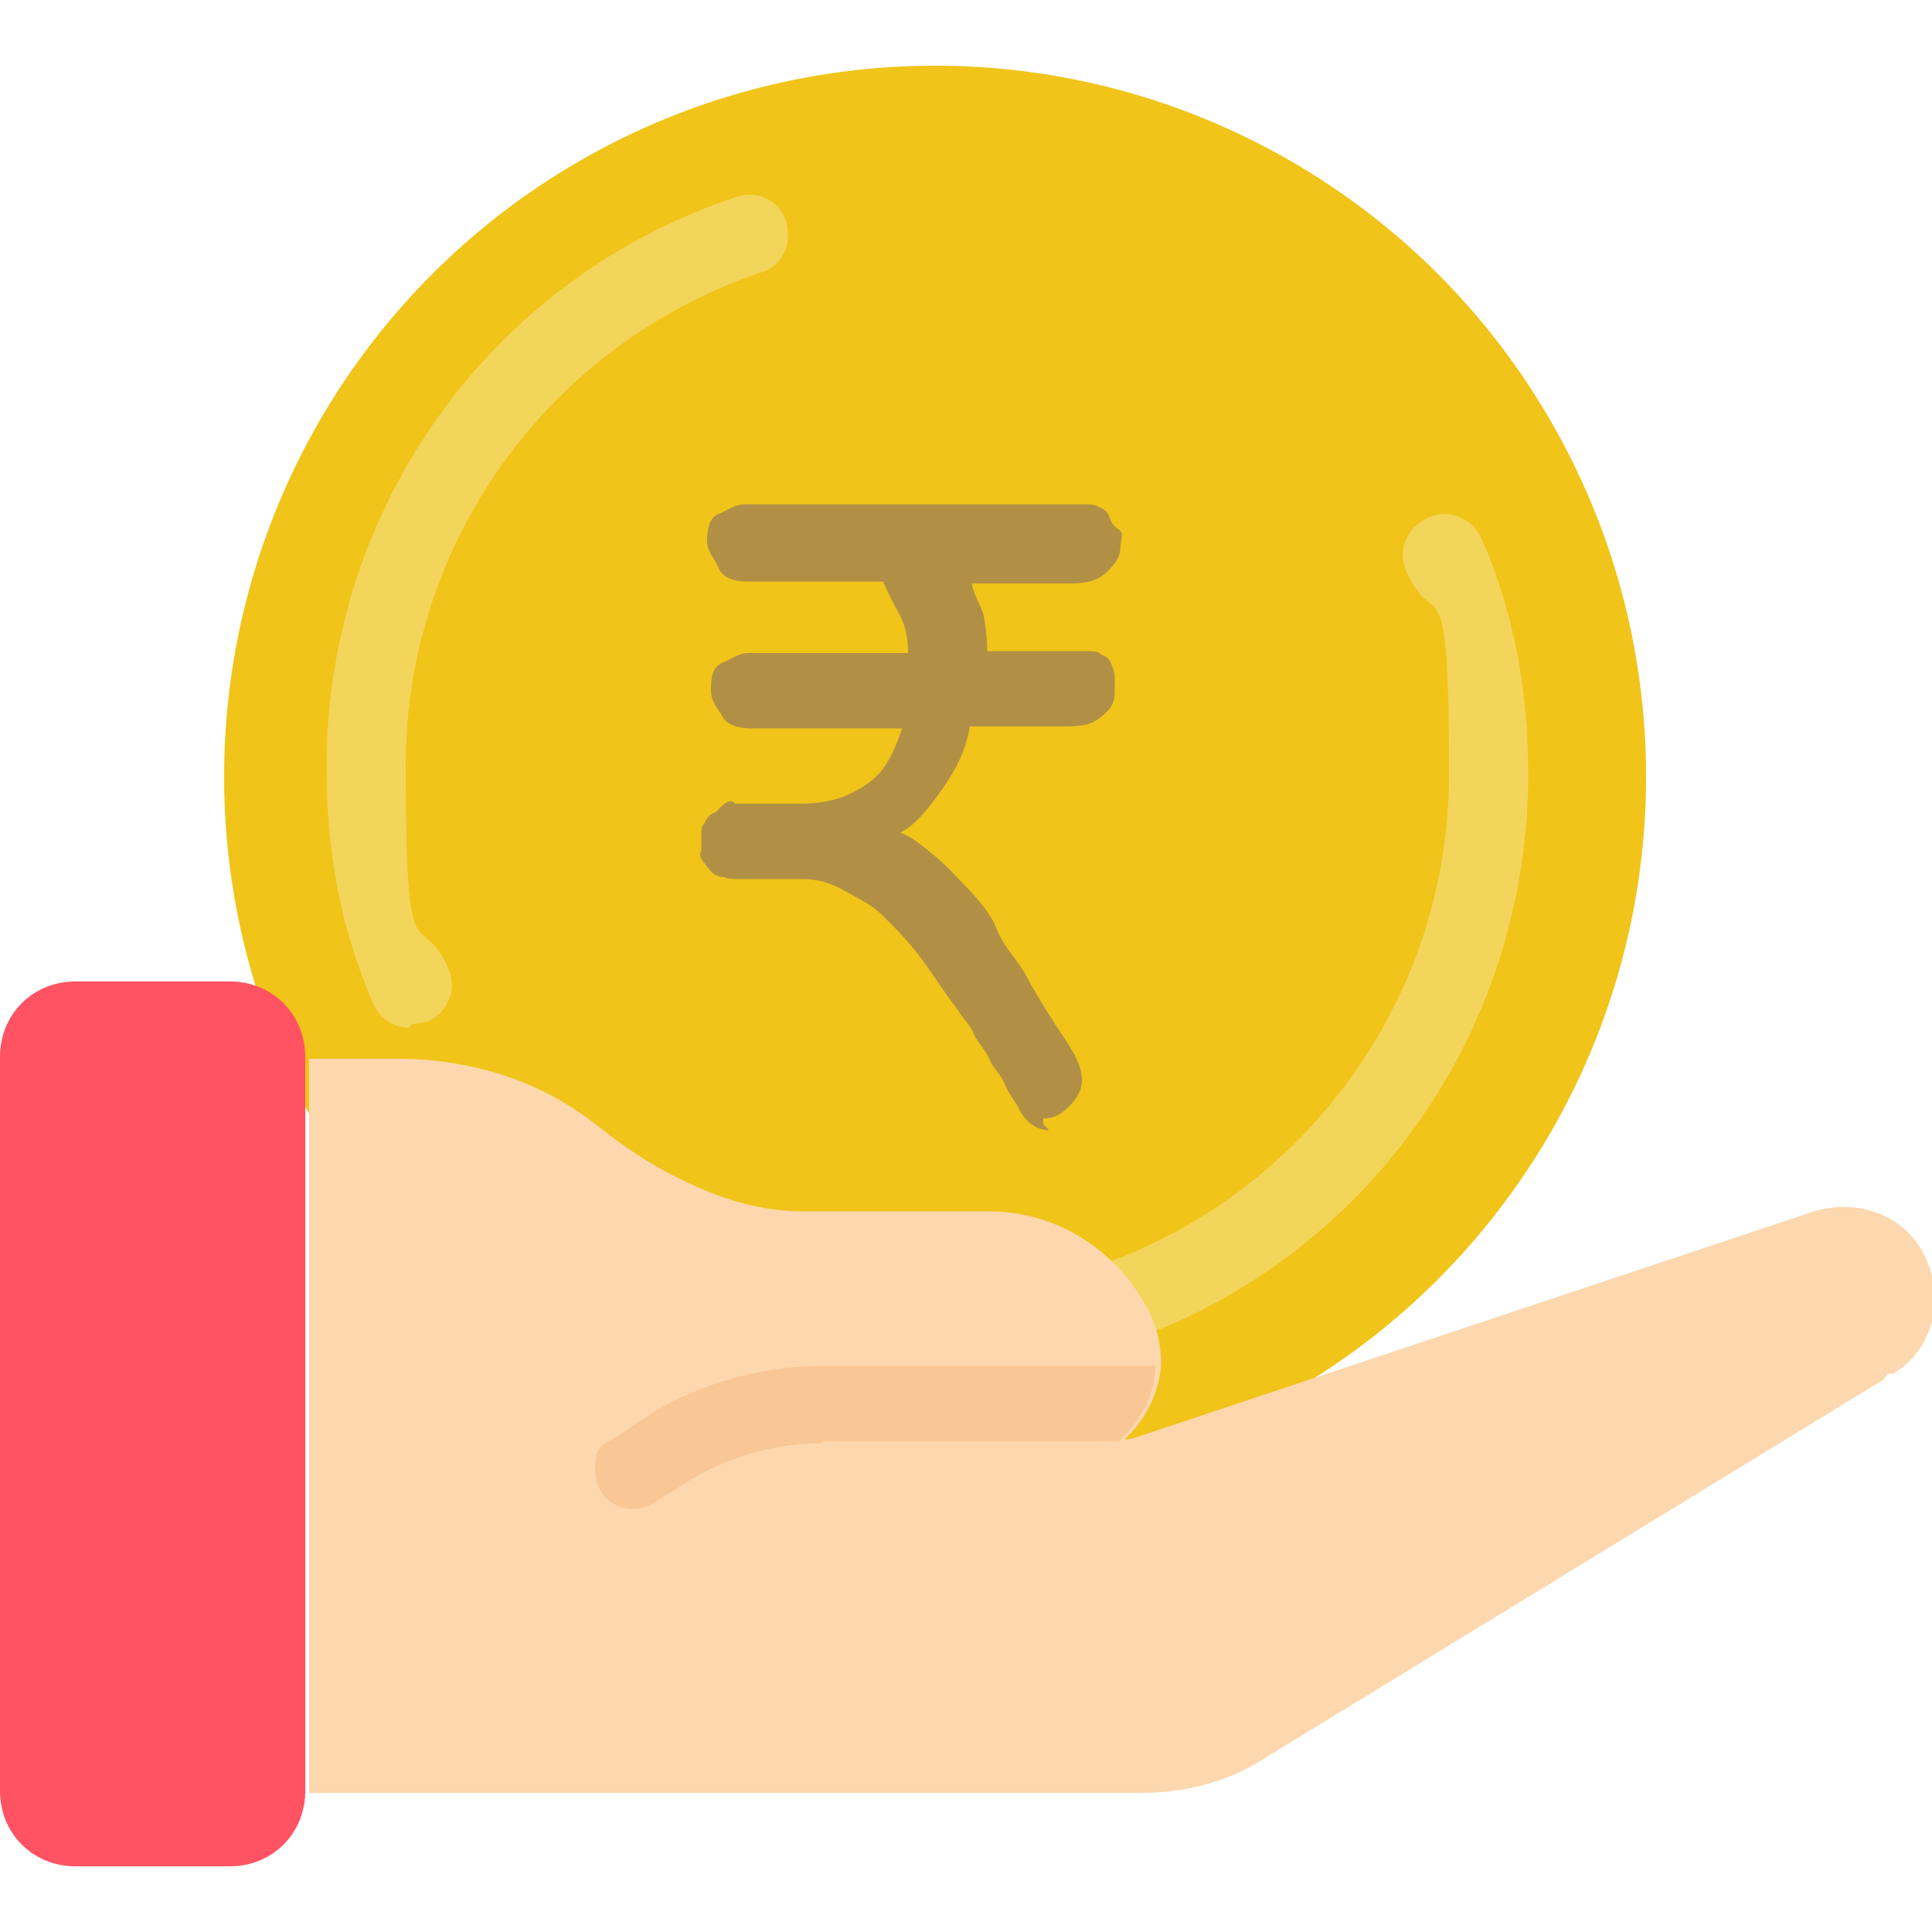 <?xml version="1.0" encoding="UTF-8"?>
<svg id="Layer_1" data-name="Layer 1" xmlns="http://www.w3.org/2000/svg" version="1.1" viewBox="0 0 100 100">
  <defs>
    <style>
      .cls-1 {
        fill: #ff5364;
      }

      .cls-1, .cls-2, .cls-3, .cls-4, .cls-5, .cls-6 {
        stroke-width: 0px;
      }

      .cls-2 {
        fill: #fdd7ad;
      }

      .cls-3 {
        fill: #f9c795;
      }

      .cls-4 {
        fill: #b19046;
      }

      .cls-5 {
        fill: #f0c419;
      }

      .cls-6 {
        fill: #f3d55b;
      }
    </style>
  </defs>
  <circle class="cls-5" cx="48.4" cy="40.2" r="36.8"/>
  <path class="cls-6" d="M21.2,53.2c-.8,0-1.6-.5-1.9-1.3-1.7-3.9-2.4-7.9-2.4-12.2,0-13.4,8.5-25.3,21.2-29.5,1.1-.4,2.3.2,2.6,1.3s-.2,2.3-1.3,2.6c-11,3.7-18.4,14-18.4,25.5s.7,7.2,2.2,10.5c.5,1.1,0,2.3-1.1,2.8-.2,0-.5.1-.8.1h0ZM57.2,69.5c-1.2,0-2-1-2-2s.6-1.7,1.4-1.9c11-3.7,18.4-14,18.4-25.5s-.7-7.2-2.2-10.5c-.5-1.1,0-2.3,1.1-2.8s2.3,0,2.8,1.1c1.7,3.9,2.4,7.9,2.4,12.2,0,13.4-8.5,25.3-21.2,29.5h-.7Z"/>
  <path class="cls-4" d="M54.3,58.5c-.7,0-1.3-.5-1.6-1.2-.1-.2-.5-.7-.7-1.2s-.6-.8-.8-1.3-.6-.8-.8-1.3-.6-.8-.8-1.2c-.7-.9-1.4-2-2-2.8s-1.3-1.5-1.9-2.1-1.3-.9-2-1.3-1.4-.6-2.1-.6h-3.4c-.2,0-.6,0-.7-.1-.2,0-.5-.1-.6-.2s-.2-.2-.5-.6-.1-.5-.1-.6v-.6c0-.2,0-.6.1-.7s.2-.5.5-.6.2-.2.6-.5.5,0,.6,0h3.2c1.3,0,2.3-.2,3.4-.9s1.5-1.6,2-3h-7.9c-.6,0-1.2-.2-1.4-.6s-.6-.7-.6-1.4.1-1.2.6-1.4.8-.5,1.4-.5h8.2c0-.7-.1-1.4-.5-2.1s-.6-1.2-.8-1.6h-7.1c-.6,0-1.2-.2-1.4-.7s-.6-.8-.6-1.4.1-1.2.6-1.4.8-.5,1.4-.5h17.4c.2,0,.6,0,.8.1s.5.2.6.5.2.5.5.7.1.6.1.8c0,.6-.2.9-.7,1.4s-1.2.6-1.9.6h-5.1c.1.6.5,1.2.6,1.6s.2,1.3.2,1.9h5.1c.2,0,.6,0,.7.1s.5.2.6.5.2.5.2.7v.8c0,.6-.2.9-.7,1.3s-.9.5-1.9.5h-4.9c-.2,1.2-.7,2.2-1.4,3.2s-1.4,1.9-2.2,2.3c.6.2,1.3.8,1.9,1.3s1.2,1.2,1.6,1.6,1.2,1.3,1.5,2.1.9,1.4,1.4,2.2c.8,1.5,1.6,2.7,2.2,3.6s.8,1.5.8,2-.2.9-.7,1.4c-.5.5-.9.6-1.4.6h.1v.3Z"/>
  <path class="cls-1" d="M3.9,50.8h8c2.2,0,3.9,1.7,3.9,3.9v38c0,2.2-1.7,3.9-3.9,3.9H3.9c-2.2,0-3.9-1.7-3.9-3.9v-38c0-2.2,1.7-3.9,3.9-3.9Z"/>
  <path class="cls-2" d="M97.5,71.4l-32.2,19.7c-1.9,1.2-4.1,1.7-6.3,1.7H16v-38h4.6c1.9,0,3.8.3,5.6.9s3.4,1.5,4.9,2.7c1.5,1.2,3.1,2.2,4.9,3s3.6,1.3,5.6,1.3h9.6c3.4,0,6.4,1.9,8,4.7.6.9.9,2.1.9,3.2-.1,1.5-.8,2.9-1.9,3.9.2,0,.3,0,.6-.1l5.7-1.9,15.3-5.1,14.1-4.7c2-.6,4.1,0,5.3,1.6h0c1.5,2.1,1.2,5.1-.9,6.6-.1,0-.2.2-.3.2h-.3Z"/>
  <path class="cls-3" d="M42.6,74.7c-2.7,0-5.3.8-7.5,2.3l-1.3.8c-.3.2-.7.3-1,.3-1.2,0-2-.9-2-2s.3-1.3.9-1.6l1.2-.8c2.9-2,6.3-3,9.7-3h17.2c0,1.5-.8,2.9-1.9,3.9,0,0-15.4,0-15.4,0Z"/>
</svg>